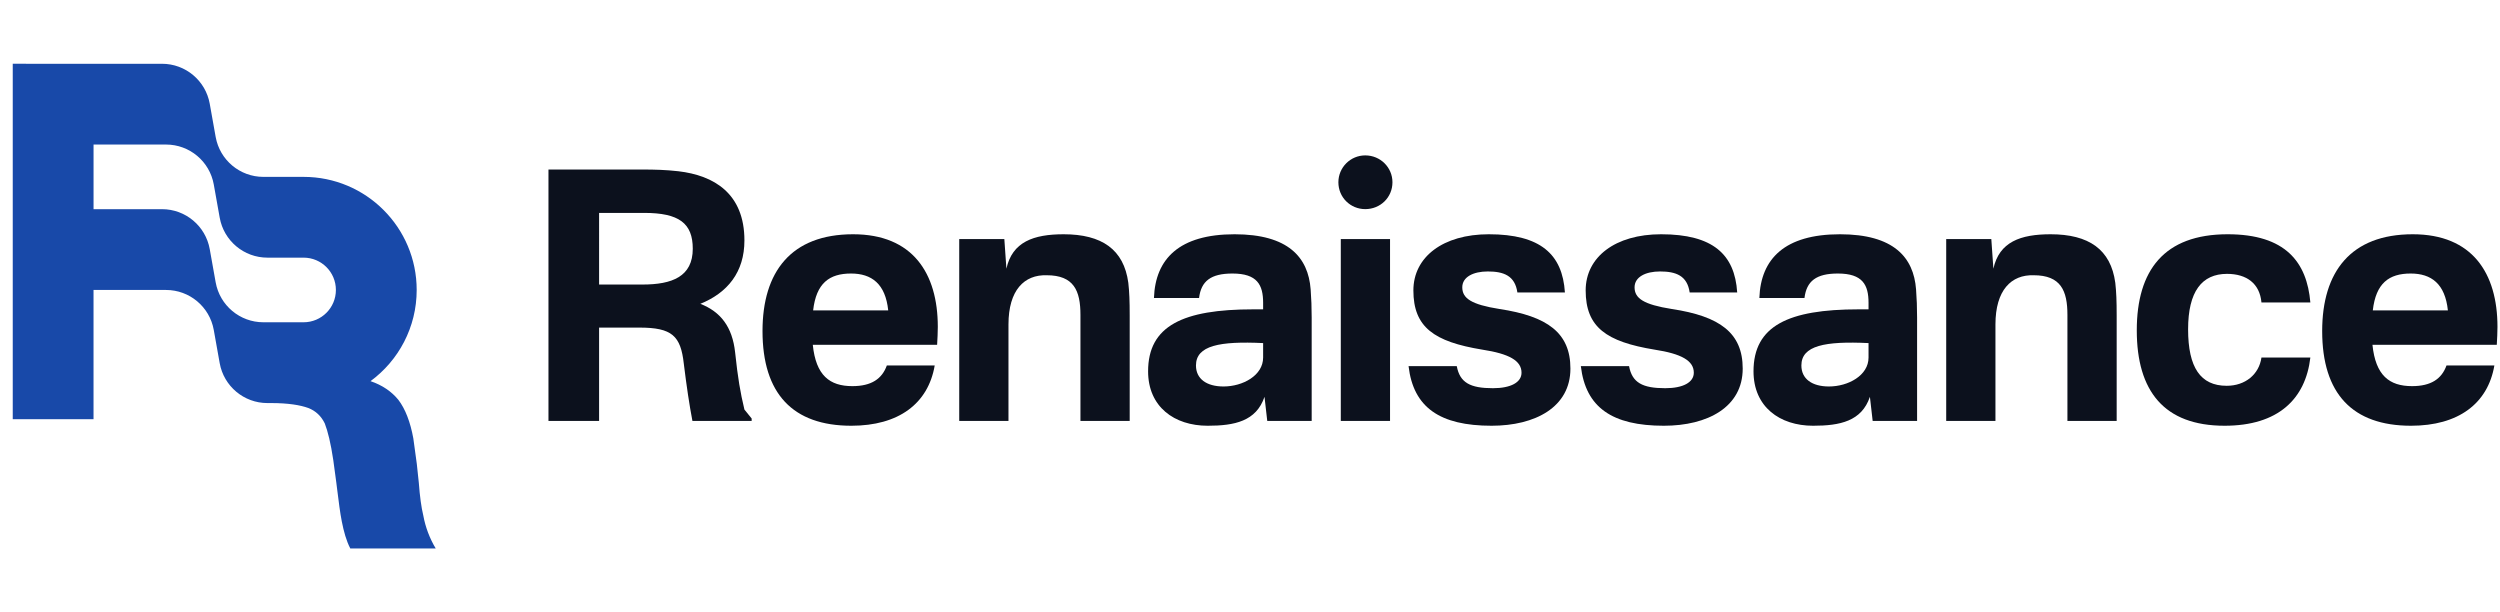 <svg fill="none" height="48" viewBox="0 0 196 48" width="196" xmlns="http://www.w3.org/2000/svg"><path clip-rule="evenodd" d="m12.702 5c1.841 0 3.417 1.32 3.741 3.132l.465 2.603c.324 1.812 1.9 3.132 3.741 3.132h3.152c4.897 0 8.867 3.97 8.867 8.867 0 2.933-1.424 5.534-3.619 7.148.92.313 1.647.809 2.18 1.461.549.719.941 1.741 1.176 3.028.039.341.088.672.137 1.003s.098.662.137 1.003c.041.354.071.657.096.908.023.233.042.422.061.568.078 1.06.196 1.93.353 2.574.166.905.499 1.787.973 2.574h-6.698c-.314-.606-.51-1.325-.667-2.12-.135-.684-.241-1.535-.368-2.555-.021-.166-.042-.336-.064-.511l-.235-1.741c-.196-1.325-.431-2.271-.667-2.877-.275-.568-.706-.984-1.294-1.211-.627-.227-1.569-.386-2.902-.386h-.302c-1.841 0-3.417-1.32-3.741-3.132l-.465-2.603c-.324-1.812-1.9-3.132-3.741-3.132h-5.685v10.133h-6.333v-27.867zm13.632 17.733c0 1.399-1.134 2.533-2.533 2.533h-3.152c-1.841 0-3.417-1.32-3.741-3.132l-.465-2.603c-.324-1.812-1.9-3.132-3.741-3.132h-5.368v-5.067h5.685c1.841 0 3.417 1.32 3.741 3.132l.465 2.603c.324 1.812 1.9 3.132 3.741 3.132h2.835c1.399 0 2.533 1.134 2.533 2.533z" fill="#1849a9" fill-rule="evenodd"/><g fill="#0c111d"><path d="m58.93 32.811v.189h-4.644c-.243-1.269-.459-2.727-.675-4.482-.243-2.187-.918-2.835-3.483-2.835h-3.159v7.317h-3.969v-19.71h7.29c1.107 0 1.917.027 2.889.135 2.781.324 5.184 1.728 5.184 5.427 0 2.484-1.323 4.104-3.456 4.968 1.593.621 2.511 1.809 2.727 3.807.216 2.025.405 3.132.729 4.482zm-11.961-10.503h3.402c2.322 0 3.942-.621 3.942-2.808 0-1.998-1.08-2.808-3.807-2.808h-3.537z"/><path d="m66.882 18.366c4.671 0 6.642 3.051 6.642 7.263 0 .405-.027.945-.054 1.404h-9.747c.243 2.403 1.323 3.24 3.105 3.24 1.485 0 2.322-.567 2.7-1.62h3.753c-.513 2.997-2.835 4.725-6.534 4.725-4.59 0-6.966-2.511-6.966-7.425 0-4.644 2.241-7.587 7.101-7.587zm-3.132 5.967h5.886c-.216-2.079-1.296-2.889-2.916-2.889-1.701 0-2.727.756-2.97 2.889z"/><path d="m83.384 18.366c2.997 0 4.725 1.188 5.076 3.807.081.729.108 1.404.108 2.565v8.262h-3.861v-8.316c0-1.89-.513-3.105-2.646-3.105-1.755-.054-2.997 1.161-2.997 3.861v7.56h-3.861v-14.256h3.537l.162 2.322c.459-2.106 2.133-2.7 4.482-2.7z"/><path d="m96.788 18.366c4.212 0 5.778 1.809 5.967 4.32.054.729.081 1.404.081 2.214v8.1h-3.483l-.216-1.89c-.648 1.917-2.349 2.268-4.455 2.268-2.619 0-4.671-1.485-4.671-4.266 0-3.564 2.727-4.86 8.235-4.86h.783v-.513c0-1.404-.459-2.295-2.403-2.295-1.701 0-2.457.594-2.619 1.917h-3.537c.108-3.078 1.998-4.995 6.318-4.995zm-3.024 10.287c0 1.053.837 1.647 2.16 1.647 1.512 0 3.105-.864 3.105-2.268v-1.134c-3.402-.162-5.265.189-5.265 1.755z"/><path d="m108.979 18.744v14.256h-3.861v-14.256zm-4.05-4.455c0-1.161.945-2.106 2.106-2.106 1.188 0 2.133.945 2.133 2.106 0 1.188-.945 2.106-2.133 2.106-1.161 0-2.106-.918-2.106-2.106z"/><path d="m116.722 18.366c4.05 0 5.778 1.566 5.967 4.563h-3.726c-.189-1.323-1.08-1.647-2.322-1.647-1.134 0-1.998.432-1.998 1.242 0 .864.702 1.35 2.916 1.701 3.753.567 5.562 1.863 5.562 4.671 0 3.024-2.754 4.482-6.183 4.482-4.05 0-6.129-1.431-6.507-4.671h3.78c.243 1.296 1.053 1.728 2.835 1.728 1.404 0 2.241-.459 2.241-1.215 0-.945-.972-1.485-3.078-1.809-3.78-.621-5.4-1.755-5.4-4.644 0-2.619 2.322-4.401 5.913-4.401z"/><path d="m130.229 18.366c4.05 0 5.778 1.566 5.967 4.563h-3.726c-.189-1.323-1.08-1.647-2.322-1.647-1.134 0-1.998.432-1.998 1.242 0 .864.702 1.35 2.916 1.701 3.753.567 5.562 1.863 5.562 4.671 0 3.024-2.754 4.482-6.183 4.482-4.05 0-6.129-1.431-6.507-4.671h3.78c.243 1.296 1.053 1.728 2.835 1.728 1.404 0 2.241-.459 2.241-1.215 0-.945-.972-1.485-3.078-1.809-3.78-.621-5.4-1.755-5.4-4.644 0-2.619 2.322-4.401 5.913-4.401z"/><path d="m144.252 18.366c4.212 0 5.778 1.809 5.967 4.32.054.729.081 1.404.081 2.214v8.1h-3.483l-.216-1.89c-.648 1.917-2.349 2.268-4.455 2.268-2.619 0-4.671-1.485-4.671-4.266 0-3.564 2.727-4.86 8.235-4.86h.783v-.513c0-1.404-.459-2.295-2.403-2.295-1.701 0-2.457.594-2.619 1.917h-3.537c.108-3.078 1.998-4.995 6.318-4.995zm-3.024 10.287c0 1.053.837 1.647 2.16 1.647 1.512 0 3.105-.864 3.105-2.268v-1.134c-3.402-.162-5.265.189-5.265 1.755z"/><path d="m160.763 18.366c2.997 0 4.725 1.188 5.076 3.807.081.729.108 1.404.108 2.565v8.262h-3.861v-8.316c0-1.89-.513-3.105-2.646-3.105-1.755-.054-2.997 1.161-2.997 3.861v7.56h-3.861v-14.256h3.537l.162 2.322c.459-2.106 2.133-2.7 4.482-2.7z"/><path d="m174.652 18.366c4.536 0 6.21 2.187 6.48 5.346h-3.834c-.135-1.485-1.161-2.241-2.7-2.241-1.971 0-3.051 1.377-3.051 4.347 0 2.997.972 4.428 3.024 4.428 1.458 0 2.538-.891 2.727-2.214h3.834c-.378 3.24-2.511 5.346-6.723 5.346-4.752 0-6.885-2.727-6.885-7.479 0-4.698 2.133-7.533 7.128-7.533z"/><path d="m189.16 18.366c4.671 0 6.642 3.051 6.642 7.263 0 .405-.027.945-.054 1.404h-9.747c.243 2.403 1.323 3.24 3.105 3.24 1.485 0 2.322-.567 2.7-1.62h3.753c-.513 2.997-2.835 4.725-6.534 4.725-4.59 0-6.966-2.511-6.966-7.425 0-4.644 2.241-7.587 7.101-7.587zm-3.132 5.967h5.886c-.216-2.079-1.296-2.889-2.916-2.889-1.701 0-2.727.756-2.97 2.889z"/></g></svg>